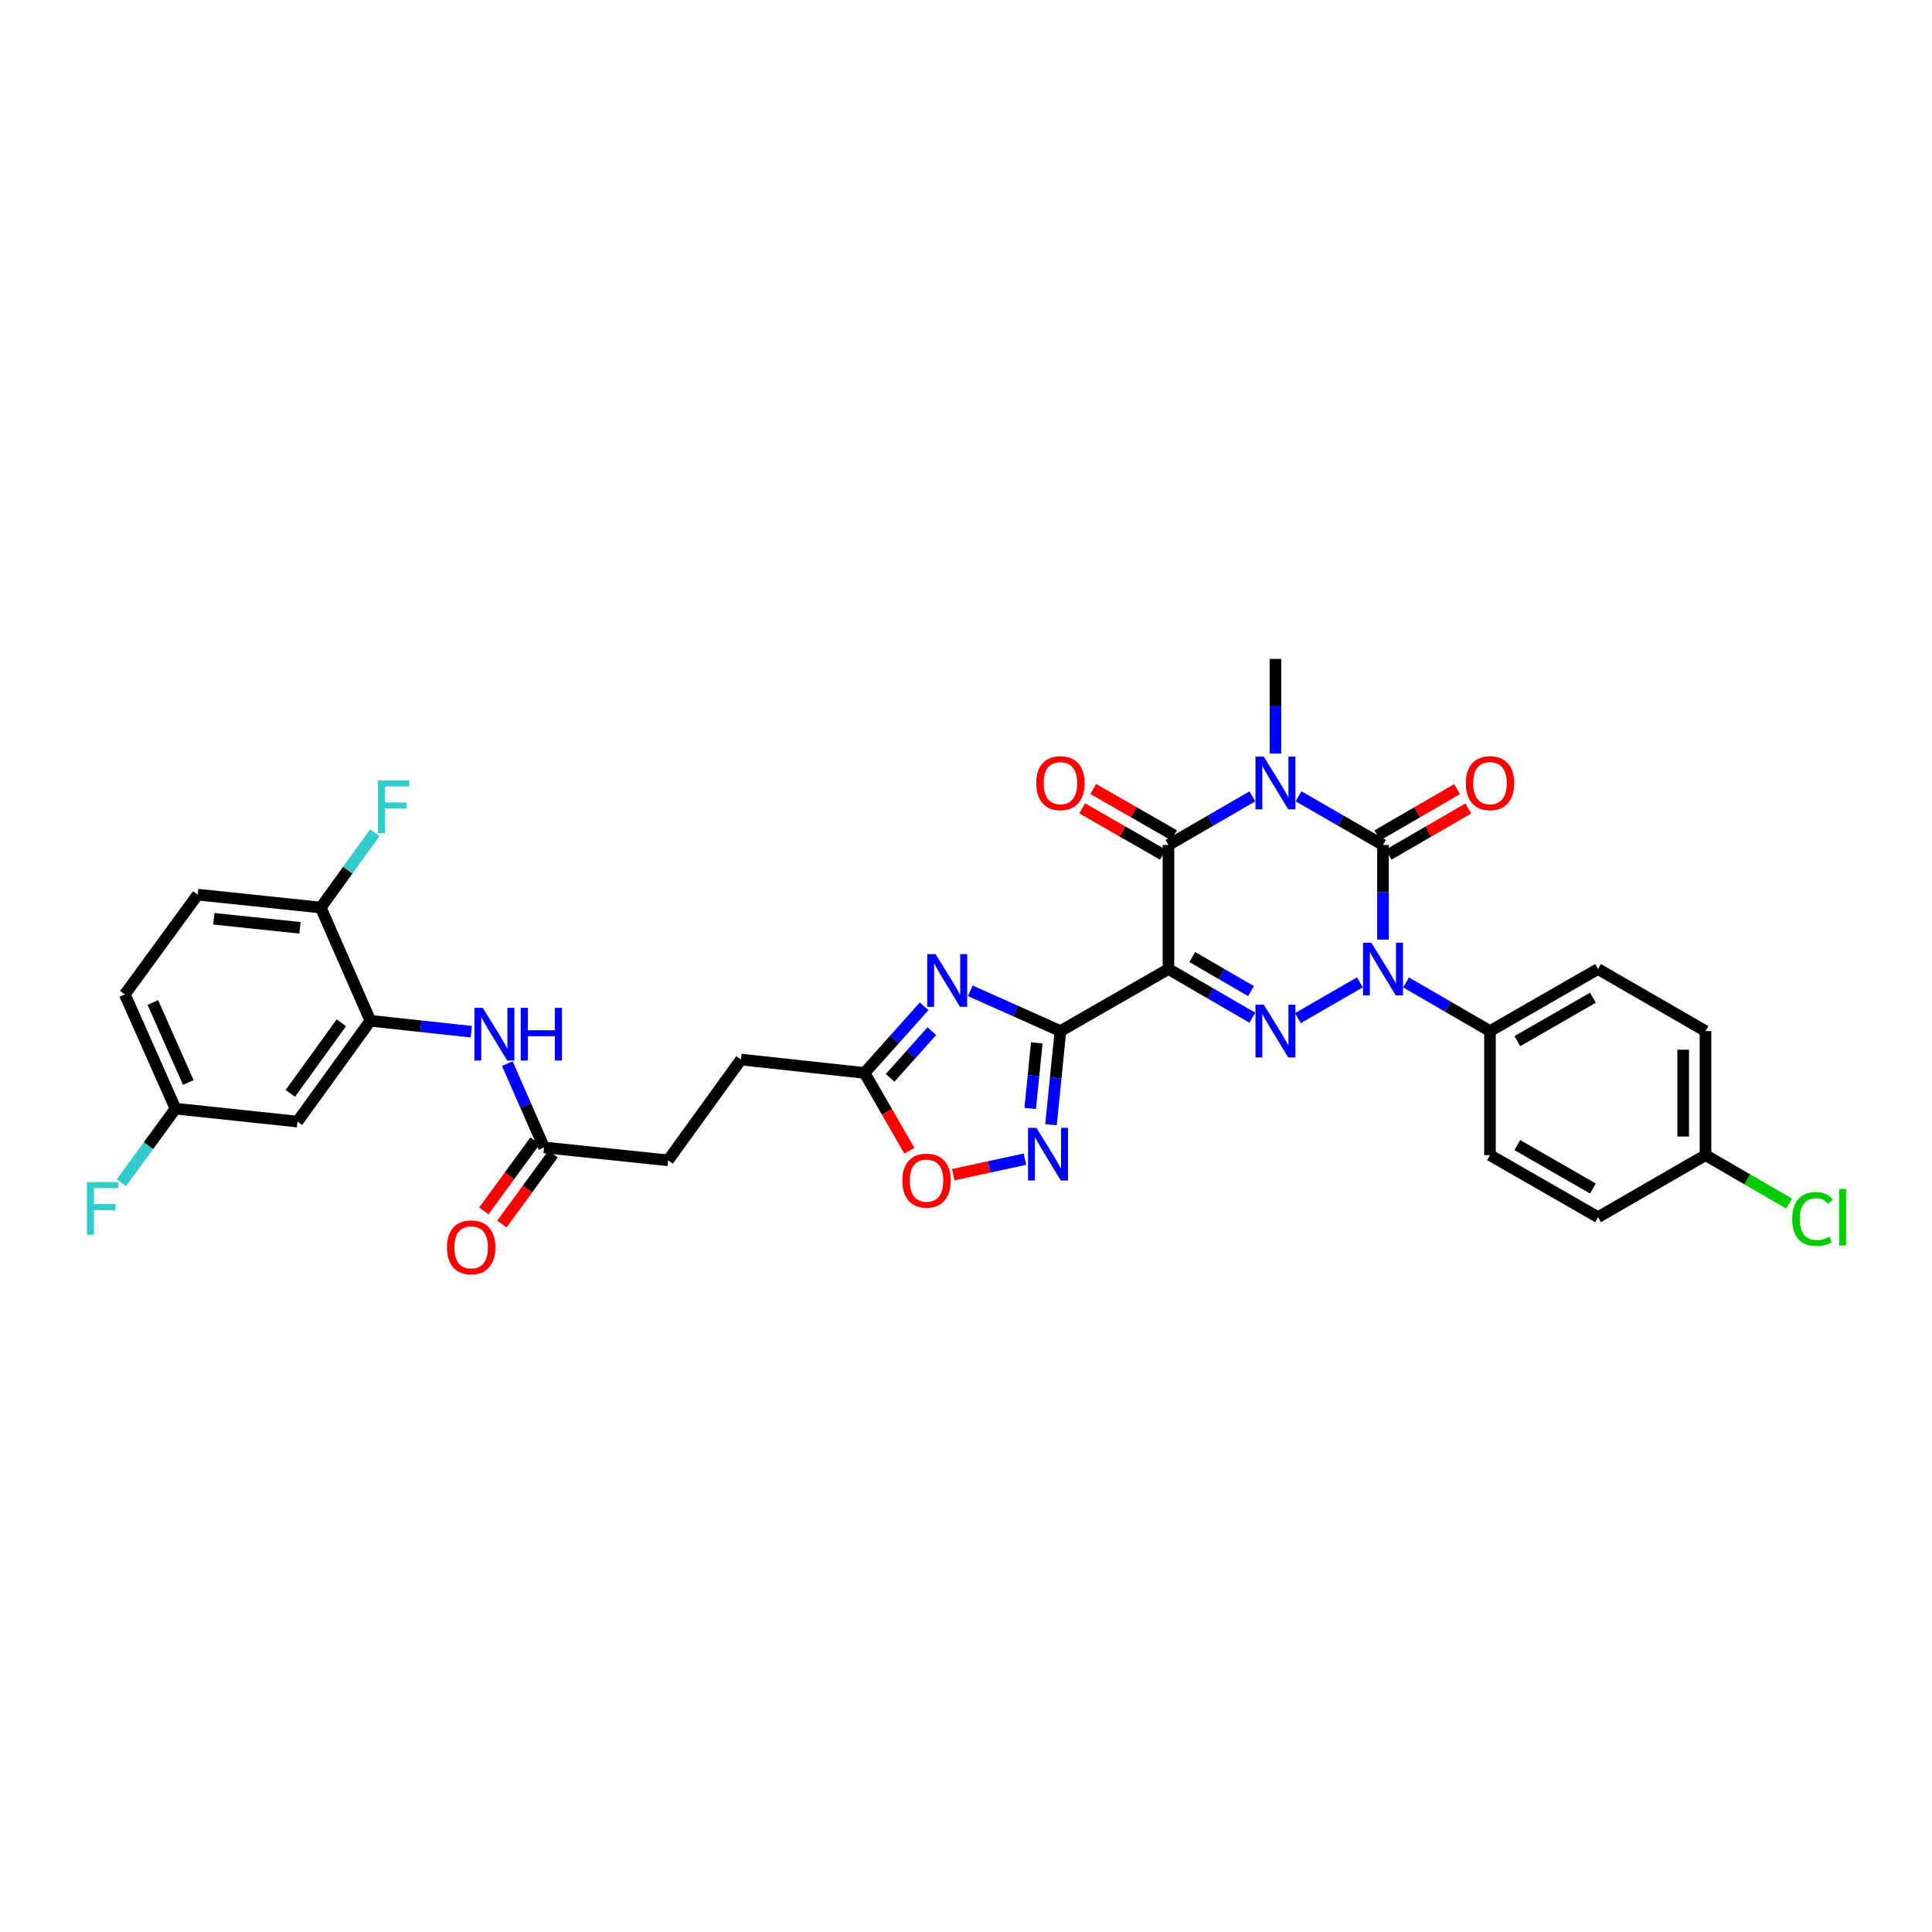 <?xml version='1.0' encoding='iso-8859-1'?>
<svg version='1.1' baseProfile='full'
              xmlns='http://www.w3.org/2000/svg'
                      xmlns:rdkit='http://www.rdkit.org/xml'
                      xmlns:xlink='http://www.w3.org/1999/xlink'
                  xml:space='preserve'
width='1000px' height='1000px' viewBox='0 0 1000 1000'>
<!-- END OF HEADER -->
<rect style='opacity:1.0;fill:#FFFFFF;stroke:none' width='1000' height='1000' x='0' y='0'> </rect>
<path class='bond-1' d='M 672.119,412.164 L 693.975,424.767' style='fill:none;fill-rule:evenodd;stroke:#0000FF;stroke-width:6px;stroke-linecap:butt;stroke-linejoin:miter;stroke-opacity:1' />
<path class='bond-1' d='M 693.975,424.767 L 715.831,437.371' style='fill:none;fill-rule:evenodd;stroke:#000000;stroke-width:6px;stroke-linecap:butt;stroke-linejoin:miter;stroke-opacity:1' />
<path class='bond-5' d='M 648.225,412.196 L 626.511,424.784' style='fill:none;fill-rule:evenodd;stroke:#0000FF;stroke-width:6px;stroke-linecap:butt;stroke-linejoin:miter;stroke-opacity:1' />
<path class='bond-5' d='M 626.511,424.784 L 604.796,437.371' style='fill:none;fill-rule:evenodd;stroke:#000000;stroke-width:6px;stroke-linecap:butt;stroke-linejoin:miter;stroke-opacity:1' />
<path class='bond-19' d='M 660.169,390.03 L 660.169,365.541' style='fill:none;fill-rule:evenodd;stroke:#0000FF;stroke-width:6px;stroke-linecap:butt;stroke-linejoin:miter;stroke-opacity:1' />
<path class='bond-19' d='M 660.169,365.541 L 660.169,341.052' style='fill:none;fill-rule:evenodd;stroke:#000000;stroke-width:6px;stroke-linecap:butt;stroke-linejoin:miter;stroke-opacity:1' />
<path class='bond-0' d='M 604.796,501.578 L 604.796,437.371' style='fill:none;fill-rule:evenodd;stroke:#000000;stroke-width:6px;stroke-linecap:butt;stroke-linejoin:miter;stroke-opacity:1' />
<path class='bond-3' d='M 604.796,501.578 L 626.511,514.17' style='fill:none;fill-rule:evenodd;stroke:#000000;stroke-width:6px;stroke-linecap:butt;stroke-linejoin:miter;stroke-opacity:1' />
<path class='bond-3' d='M 626.511,514.17 L 648.225,526.762' style='fill:none;fill-rule:evenodd;stroke:#0000FF;stroke-width:6px;stroke-linecap:butt;stroke-linejoin:miter;stroke-opacity:1' />
<path class='bond-3' d='M 617.108,495.358 L 632.308,504.172' style='fill:none;fill-rule:evenodd;stroke:#000000;stroke-width:6px;stroke-linecap:butt;stroke-linejoin:miter;stroke-opacity:1' />
<path class='bond-3' d='M 632.308,504.172 L 647.508,512.987' style='fill:none;fill-rule:evenodd;stroke:#0000FF;stroke-width:6px;stroke-linecap:butt;stroke-linejoin:miter;stroke-opacity:1' />
<path class='bond-4' d='M 604.796,501.578 L 548.871,533.689' style='fill:none;fill-rule:evenodd;stroke:#000000;stroke-width:6px;stroke-linecap:butt;stroke-linejoin:miter;stroke-opacity:1' />
<path class='bond-2' d='M 715.831,437.371 L 715.831,461.853' style='fill:none;fill-rule:evenodd;stroke:#000000;stroke-width:6px;stroke-linecap:butt;stroke-linejoin:miter;stroke-opacity:1' />
<path class='bond-2' d='M 715.831,461.853 L 715.831,486.335' style='fill:none;fill-rule:evenodd;stroke:#0000FF;stroke-width:6px;stroke-linecap:butt;stroke-linejoin:miter;stroke-opacity:1' />
<path class='bond-13' d='M 718.728,442.37 L 739.361,430.413' style='fill:none;fill-rule:evenodd;stroke:#000000;stroke-width:6px;stroke-linecap:butt;stroke-linejoin:miter;stroke-opacity:1' />
<path class='bond-13' d='M 739.361,430.413 L 759.993,418.456' style='fill:none;fill-rule:evenodd;stroke:#FF0000;stroke-width:6px;stroke-linecap:butt;stroke-linejoin:miter;stroke-opacity:1' />
<path class='bond-13' d='M 712.933,432.371 L 733.566,420.414' style='fill:none;fill-rule:evenodd;stroke:#000000;stroke-width:6px;stroke-linecap:butt;stroke-linejoin:miter;stroke-opacity:1' />
<path class='bond-13' d='M 733.566,420.414 L 754.198,408.457' style='fill:none;fill-rule:evenodd;stroke:#FF0000;stroke-width:6px;stroke-linecap:butt;stroke-linejoin:miter;stroke-opacity:1' />
<path class='bond-12' d='M 727.775,508.503 L 749.496,521.096' style='fill:none;fill-rule:evenodd;stroke:#0000FF;stroke-width:6px;stroke-linecap:butt;stroke-linejoin:miter;stroke-opacity:1' />
<path class='bond-12' d='M 749.496,521.096 L 771.216,533.689' style='fill:none;fill-rule:evenodd;stroke:#000000;stroke-width:6px;stroke-linecap:butt;stroke-linejoin:miter;stroke-opacity:1' />
<path class='bond-33' d='M 703.88,508.472 L 671.775,526.994' style='fill:none;fill-rule:evenodd;stroke:#0000FF;stroke-width:6px;stroke-linecap:butt;stroke-linejoin:miter;stroke-opacity:1' />
<path class='bond-6' d='M 548.871,533.689 L 525.548,523.259' style='fill:none;fill-rule:evenodd;stroke:#000000;stroke-width:6px;stroke-linecap:butt;stroke-linejoin:miter;stroke-opacity:1' />
<path class='bond-6' d='M 525.548,523.259 L 502.224,512.829' style='fill:none;fill-rule:evenodd;stroke:#0000FF;stroke-width:6px;stroke-linecap:butt;stroke-linejoin:miter;stroke-opacity:1' />
<path class='bond-7' d='M 548.871,533.689 L 546.431,557.92' style='fill:none;fill-rule:evenodd;stroke:#000000;stroke-width:6px;stroke-linecap:butt;stroke-linejoin:miter;stroke-opacity:1' />
<path class='bond-7' d='M 546.431,557.92 L 543.991,582.151' style='fill:none;fill-rule:evenodd;stroke:#0000FF;stroke-width:6px;stroke-linecap:butt;stroke-linejoin:miter;stroke-opacity:1' />
<path class='bond-7' d='M 536.64,539.8 L 534.932,556.762' style='fill:none;fill-rule:evenodd;stroke:#000000;stroke-width:6px;stroke-linecap:butt;stroke-linejoin:miter;stroke-opacity:1' />
<path class='bond-7' d='M 534.932,556.762 L 533.224,573.724' style='fill:none;fill-rule:evenodd;stroke:#0000FF;stroke-width:6px;stroke-linecap:butt;stroke-linejoin:miter;stroke-opacity:1' />
<path class='bond-16' d='M 607.673,432.359 L 586.777,420.365' style='fill:none;fill-rule:evenodd;stroke:#000000;stroke-width:6px;stroke-linecap:butt;stroke-linejoin:miter;stroke-opacity:1' />
<path class='bond-16' d='M 586.777,420.365 L 565.88,408.372' style='fill:none;fill-rule:evenodd;stroke:#FF0000;stroke-width:6px;stroke-linecap:butt;stroke-linejoin:miter;stroke-opacity:1' />
<path class='bond-16' d='M 601.92,442.382 L 581.024,430.389' style='fill:none;fill-rule:evenodd;stroke:#000000;stroke-width:6px;stroke-linecap:butt;stroke-linejoin:miter;stroke-opacity:1' />
<path class='bond-16' d='M 581.024,430.389 L 560.127,418.396' style='fill:none;fill-rule:evenodd;stroke:#FF0000;stroke-width:6px;stroke-linecap:butt;stroke-linejoin:miter;stroke-opacity:1' />
<path class='bond-8' d='M 478.326,520.853 L 462.903,538.106' style='fill:none;fill-rule:evenodd;stroke:#0000FF;stroke-width:6px;stroke-linecap:butt;stroke-linejoin:miter;stroke-opacity:1' />
<path class='bond-8' d='M 462.903,538.106 L 447.481,555.359' style='fill:none;fill-rule:evenodd;stroke:#000000;stroke-width:6px;stroke-linecap:butt;stroke-linejoin:miter;stroke-opacity:1' />
<path class='bond-8' d='M 482.316,533.731 L 471.52,545.808' style='fill:none;fill-rule:evenodd;stroke:#0000FF;stroke-width:6px;stroke-linecap:butt;stroke-linejoin:miter;stroke-opacity:1' />
<path class='bond-8' d='M 471.52,545.808 L 460.724,557.885' style='fill:none;fill-rule:evenodd;stroke:#000000;stroke-width:6px;stroke-linecap:butt;stroke-linejoin:miter;stroke-opacity:1' />
<path class='bond-9' d='M 530.505,599.978 L 511.95,603.996' style='fill:none;fill-rule:evenodd;stroke:#0000FF;stroke-width:6px;stroke-linecap:butt;stroke-linejoin:miter;stroke-opacity:1' />
<path class='bond-9' d='M 511.95,603.996 L 493.395,608.014' style='fill:none;fill-rule:evenodd;stroke:#FF0000;stroke-width:6px;stroke-linecap:butt;stroke-linejoin:miter;stroke-opacity:1' />
<path class='bond-24' d='M 447.481,555.359 L 383.53,548.418' style='fill:none;fill-rule:evenodd;stroke:#000000;stroke-width:6px;stroke-linecap:butt;stroke-linejoin:miter;stroke-opacity:1' />
<path class='bond-34' d='M 447.481,555.359 L 459.087,575.484' style='fill:none;fill-rule:evenodd;stroke:#000000;stroke-width:6px;stroke-linecap:butt;stroke-linejoin:miter;stroke-opacity:1' />
<path class='bond-34' d='M 459.087,575.484 L 470.692,595.61' style='fill:none;fill-rule:evenodd;stroke:#FF0000;stroke-width:6px;stroke-linecap:butt;stroke-linejoin:miter;stroke-opacity:1' />
<path class='bond-10' d='M 191.696,528.353 L 217.821,531.177' style='fill:none;fill-rule:evenodd;stroke:#000000;stroke-width:6px;stroke-linecap:butt;stroke-linejoin:miter;stroke-opacity:1' />
<path class='bond-10' d='M 217.821,531.177 L 243.946,534.001' style='fill:none;fill-rule:evenodd;stroke:#0000FF;stroke-width:6px;stroke-linecap:butt;stroke-linejoin:miter;stroke-opacity:1' />
<path class='bond-15' d='M 191.696,528.353 L 153.974,580.528' style='fill:none;fill-rule:evenodd;stroke:#000000;stroke-width:6px;stroke-linecap:butt;stroke-linejoin:miter;stroke-opacity:1' />
<path class='bond-15' d='M 176.672,529.408 L 150.267,565.93' style='fill:none;fill-rule:evenodd;stroke:#000000;stroke-width:6px;stroke-linecap:butt;stroke-linejoin:miter;stroke-opacity:1' />
<path class='bond-17' d='M 191.696,528.353 L 166.02,469.744' style='fill:none;fill-rule:evenodd;stroke:#000000;stroke-width:6px;stroke-linecap:butt;stroke-linejoin:miter;stroke-opacity:1' />
<path class='bond-11' d='M 262.585,550.531 L 272.092,572.217' style='fill:none;fill-rule:evenodd;stroke:#0000FF;stroke-width:6px;stroke-linecap:butt;stroke-linejoin:miter;stroke-opacity:1' />
<path class='bond-11' d='M 272.092,572.217 L 281.6,593.903' style='fill:none;fill-rule:evenodd;stroke:#000000;stroke-width:6px;stroke-linecap:butt;stroke-linejoin:miter;stroke-opacity:1' />
<path class='bond-20' d='M 771.216,533.689 L 827.122,501.578' style='fill:none;fill-rule:evenodd;stroke:#000000;stroke-width:6px;stroke-linecap:butt;stroke-linejoin:miter;stroke-opacity:1' />
<path class='bond-20' d='M 785.359,538.894 L 824.493,516.417' style='fill:none;fill-rule:evenodd;stroke:#000000;stroke-width:6px;stroke-linecap:butt;stroke-linejoin:miter;stroke-opacity:1' />
<path class='bond-21' d='M 771.216,533.689 L 771.216,597.896' style='fill:none;fill-rule:evenodd;stroke:#000000;stroke-width:6px;stroke-linecap:butt;stroke-linejoin:miter;stroke-opacity:1' />
<path class='bond-14' d='M 281.6,593.903 L 345.808,600.58' style='fill:none;fill-rule:evenodd;stroke:#000000;stroke-width:6px;stroke-linecap:butt;stroke-linejoin:miter;stroke-opacity:1' />
<path class='bond-18' d='M 276.934,590.493 L 263.693,608.616' style='fill:none;fill-rule:evenodd;stroke:#000000;stroke-width:6px;stroke-linecap:butt;stroke-linejoin:miter;stroke-opacity:1' />
<path class='bond-18' d='M 263.693,608.616 L 250.451,626.739' style='fill:none;fill-rule:evenodd;stroke:#FF0000;stroke-width:6px;stroke-linecap:butt;stroke-linejoin:miter;stroke-opacity:1' />
<path class='bond-18' d='M 286.266,597.312 L 273.024,615.434' style='fill:none;fill-rule:evenodd;stroke:#000000;stroke-width:6px;stroke-linecap:butt;stroke-linejoin:miter;stroke-opacity:1' />
<path class='bond-18' d='M 273.024,615.434 L 259.783,633.557' style='fill:none;fill-rule:evenodd;stroke:#FF0000;stroke-width:6px;stroke-linecap:butt;stroke-linejoin:miter;stroke-opacity:1' />
<path class='bond-23' d='M 153.974,580.528 L 90.826,573.838' style='fill:none;fill-rule:evenodd;stroke:#000000;stroke-width:6px;stroke-linecap:butt;stroke-linejoin:miter;stroke-opacity:1' />
<path class='bond-22' d='M 166.02,469.744 L 102.332,463.066' style='fill:none;fill-rule:evenodd;stroke:#000000;stroke-width:6px;stroke-linecap:butt;stroke-linejoin:miter;stroke-opacity:1' />
<path class='bond-22' d='M 155.261,480.237 L 110.68,475.562' style='fill:none;fill-rule:evenodd;stroke:#000000;stroke-width:6px;stroke-linecap:butt;stroke-linejoin:miter;stroke-opacity:1' />
<path class='bond-27' d='M 166.02,469.744 L 180.021,450.382' style='fill:none;fill-rule:evenodd;stroke:#000000;stroke-width:6px;stroke-linecap:butt;stroke-linejoin:miter;stroke-opacity:1' />
<path class='bond-27' d='M 180.021,450.382 L 194.023,431.021' style='fill:none;fill-rule:evenodd;stroke:#33CCCC;stroke-width:6px;stroke-linecap:butt;stroke-linejoin:miter;stroke-opacity:1' />
<path class='bond-30' d='M 827.122,501.578 L 882.771,533.689' style='fill:none;fill-rule:evenodd;stroke:#000000;stroke-width:6px;stroke-linecap:butt;stroke-linejoin:miter;stroke-opacity:1' />
<path class='bond-29' d='M 771.216,597.896 L 827.122,630.007' style='fill:none;fill-rule:evenodd;stroke:#000000;stroke-width:6px;stroke-linecap:butt;stroke-linejoin:miter;stroke-opacity:1' />
<path class='bond-29' d='M 785.359,592.691 L 824.493,615.168' style='fill:none;fill-rule:evenodd;stroke:#000000;stroke-width:6px;stroke-linecap:butt;stroke-linejoin:miter;stroke-opacity:1' />
<path class='bond-28' d='M 102.332,463.066 L 64.61,514.702' style='fill:none;fill-rule:evenodd;stroke:#000000;stroke-width:6px;stroke-linecap:butt;stroke-linejoin:miter;stroke-opacity:1' />
<path class='bond-31' d='M 90.826,573.838 L 76.819,593.011' style='fill:none;fill-rule:evenodd;stroke:#000000;stroke-width:6px;stroke-linecap:butt;stroke-linejoin:miter;stroke-opacity:1' />
<path class='bond-31' d='M 76.819,593.011 L 62.812,612.185' style='fill:none;fill-rule:evenodd;stroke:#33CCCC;stroke-width:6px;stroke-linecap:butt;stroke-linejoin:miter;stroke-opacity:1' />
<path class='bond-36' d='M 90.826,573.838 L 64.61,514.702' style='fill:none;fill-rule:evenodd;stroke:#000000;stroke-width:6px;stroke-linecap:butt;stroke-linejoin:miter;stroke-opacity:1' />
<path class='bond-36' d='M 97.459,560.283 L 79.108,518.889' style='fill:none;fill-rule:evenodd;stroke:#000000;stroke-width:6px;stroke-linecap:butt;stroke-linejoin:miter;stroke-opacity:1' />
<path class='bond-25' d='M 383.53,548.418 L 345.808,600.58' style='fill:none;fill-rule:evenodd;stroke:#000000;stroke-width:6px;stroke-linecap:butt;stroke-linejoin:miter;stroke-opacity:1' />
<path class='bond-26' d='M 882.771,597.896 L 827.122,630.007' style='fill:none;fill-rule:evenodd;stroke:#000000;stroke-width:6px;stroke-linecap:butt;stroke-linejoin:miter;stroke-opacity:1' />
<path class='bond-32' d='M 882.771,597.896 L 904.405,610.439' style='fill:none;fill-rule:evenodd;stroke:#000000;stroke-width:6px;stroke-linecap:butt;stroke-linejoin:miter;stroke-opacity:1' />
<path class='bond-32' d='M 904.405,610.439 L 926.039,622.981' style='fill:none;fill-rule:evenodd;stroke:#00CC00;stroke-width:6px;stroke-linecap:butt;stroke-linejoin:miter;stroke-opacity:1' />
<path class='bond-35' d='M 882.771,597.896 L 882.771,533.689' style='fill:none;fill-rule:evenodd;stroke:#000000;stroke-width:6px;stroke-linecap:butt;stroke-linejoin:miter;stroke-opacity:1' />
<path class='bond-35' d='M 871.214,588.265 L 871.214,543.32' style='fill:none;fill-rule:evenodd;stroke:#000000;stroke-width:6px;stroke-linecap:butt;stroke-linejoin:miter;stroke-opacity:1' />
<path  class='atom-0' d='M 654.14 391.635
L 663.078 406.082
Q 663.964 407.507, 665.389 410.089
Q 666.815 412.67, 666.892 412.824
L 666.892 391.635
L 670.513 391.635
L 670.513 418.911
L 666.776 418.911
L 657.183 403.116
Q 656.066 401.266, 654.872 399.148
Q 653.716 397.029, 653.369 396.374
L 653.369 418.911
L 649.825 418.911
L 649.825 391.635
L 654.14 391.635
' fill='#0000FF'/>
<path  class='atom-3' d='M 709.802 487.941
L 718.739 502.387
Q 719.625 503.813, 721.051 506.394
Q 722.476 508.975, 722.553 509.129
L 722.553 487.941
L 726.175 487.941
L 726.175 515.216
L 722.438 515.216
L 712.845 499.421
Q 711.728 497.572, 710.534 495.453
Q 709.378 493.334, 709.031 492.679
L 709.031 515.216
L 705.487 515.216
L 705.487 487.941
L 709.802 487.941
' fill='#0000FF'/>
<path  class='atom-4' d='M 654.14 520.051
L 663.078 534.498
Q 663.964 535.923, 665.389 538.504
Q 666.815 541.085, 666.892 541.239
L 666.892 520.051
L 670.513 520.051
L 670.513 547.326
L 666.776 547.326
L 657.183 531.531
Q 656.066 529.682, 654.872 527.563
Q 653.716 525.444, 653.369 524.789
L 653.369 547.326
L 649.825 547.326
L 649.825 520.051
L 654.14 520.051
' fill='#0000FF'/>
<path  class='atom-7' d='M 484.246 493.848
L 493.184 508.294
Q 494.07 509.72, 495.495 512.301
Q 496.921 514.882, 496.998 515.036
L 496.998 493.848
L 500.619 493.848
L 500.619 521.123
L 496.882 521.123
L 487.29 505.328
Q 486.172 503.479, 484.978 501.36
Q 483.822 499.241, 483.476 498.586
L 483.476 521.123
L 479.931 521.123
L 479.931 493.848
L 484.246 493.848
' fill='#0000FF'/>
<path  class='atom-8' d='M 536.428 583.751
L 545.366 598.198
Q 546.252 599.624, 547.677 602.205
Q 549.102 604.786, 549.18 604.94
L 549.18 583.751
L 552.801 583.751
L 552.801 611.027
L 549.064 611.027
L 539.471 595.232
Q 538.354 593.383, 537.16 591.264
Q 536.004 589.145, 535.657 588.49
L 535.657 611.027
L 532.113 611.027
L 532.113 583.751
L 536.428 583.751
' fill='#0000FF'/>
<path  class='atom-10' d='M 467.051 611.085
Q 467.051 604.535, 470.287 600.876
Q 473.524 597.216, 479.572 597.216
Q 485.62 597.216, 488.856 600.876
Q 492.092 604.535, 492.092 611.085
Q 492.092 617.711, 488.818 621.486
Q 485.543 625.223, 479.572 625.223
Q 473.562 625.223, 470.287 621.486
Q 467.051 617.749, 467.051 611.085
M 479.572 622.141
Q 483.733 622.141, 485.967 619.367
Q 488.24 616.555, 488.24 611.085
Q 488.24 605.73, 485.967 603.033
Q 483.733 600.298, 479.572 600.298
Q 475.411 600.298, 473.138 602.994
Q 470.904 605.691, 470.904 611.085
Q 470.904 616.594, 473.138 619.367
Q 475.411 622.141, 479.572 622.141
' fill='#FF0000'/>
<path  class='atom-12' d='M 249.875 521.656
L 258.813 536.103
Q 259.699 537.528, 261.124 540.109
Q 262.55 542.691, 262.627 542.845
L 262.627 521.656
L 266.248 521.656
L 266.248 548.932
L 262.511 548.932
L 252.918 533.136
Q 251.801 531.287, 250.607 529.168
Q 249.451 527.05, 249.105 526.395
L 249.105 548.932
L 245.56 548.932
L 245.56 521.656
L 249.875 521.656
' fill='#0000FF'/>
<path  class='atom-12' d='M 269.523 521.656
L 273.221 521.656
L 273.221 533.252
L 287.167 533.252
L 287.167 521.656
L 290.865 521.656
L 290.865 548.932
L 287.167 548.932
L 287.167 536.334
L 273.221 536.334
L 273.221 548.932
L 269.523 548.932
L 269.523 521.656
' fill='#0000FF'/>
<path  class='atom-14' d='M 758.696 405.35
Q 758.696 398.801, 761.932 395.141
Q 765.168 391.481, 771.216 391.481
Q 777.265 391.481, 780.501 395.141
Q 783.737 398.801, 783.737 405.35
Q 783.737 411.976, 780.462 415.752
Q 777.188 419.489, 771.216 419.489
Q 765.207 419.489, 761.932 415.752
Q 758.696 412.015, 758.696 405.35
M 771.216 416.407
Q 775.377 416.407, 777.612 413.633
Q 779.884 410.821, 779.884 405.35
Q 779.884 399.995, 777.612 397.298
Q 775.377 394.563, 771.216 394.563
Q 767.056 394.563, 764.783 397.26
Q 762.548 399.957, 762.548 405.35
Q 762.548 410.859, 764.783 413.633
Q 767.056 416.407, 771.216 416.407
' fill='#FF0000'/>
<path  class='atom-17' d='M 536.351 405.35
Q 536.351 398.801, 539.587 395.141
Q 542.823 391.481, 548.871 391.481
Q 554.92 391.481, 558.156 395.141
Q 561.392 398.801, 561.392 405.35
Q 561.392 411.976, 558.117 415.752
Q 554.843 419.489, 548.871 419.489
Q 542.861 419.489, 539.587 415.752
Q 536.351 412.015, 536.351 405.35
M 548.871 416.407
Q 553.032 416.407, 555.266 413.633
Q 557.539 410.821, 557.539 405.35
Q 557.539 399.995, 555.266 397.298
Q 553.032 394.563, 548.871 394.563
Q 544.711 394.563, 542.438 397.26
Q 540.203 399.957, 540.203 405.35
Q 540.203 410.859, 542.438 413.633
Q 544.711 416.407, 548.871 416.407
' fill='#FF0000'/>
<path  class='atom-19' d='M 231.351 645.616
Q 231.351 639.066, 234.587 635.407
Q 237.823 631.747, 243.872 631.747
Q 249.92 631.747, 253.156 635.407
Q 256.392 639.066, 256.392 645.616
Q 256.392 652.242, 253.118 656.017
Q 249.843 659.754, 243.872 659.754
Q 237.862 659.754, 234.587 656.017
Q 231.351 652.28, 231.351 645.616
M 243.872 656.672
Q 248.032 656.672, 250.267 653.898
Q 252.54 651.086, 252.54 645.616
Q 252.54 640.261, 250.267 637.564
Q 248.032 634.829, 243.872 634.829
Q 239.711 634.829, 237.438 637.525
Q 235.204 640.222, 235.204 645.616
Q 235.204 651.125, 237.438 653.898
Q 239.711 656.672, 243.872 656.672
' fill='#FF0000'/>
<path  class='atom-28' d='M 195.632 403.944
L 211.851 403.944
L 211.851 407.064
L 199.292 407.064
L 199.292 415.347
L 210.464 415.347
L 210.464 418.506
L 199.292 418.506
L 199.292 431.219
L 195.632 431.219
L 195.632 403.944
' fill='#33CCCC'/>
<path  class='atom-32' d='M 44.994 611.836
L 61.213 611.836
L 61.213 614.956
L 48.654 614.956
L 48.654 623.239
L 59.826 623.239
L 59.826 626.398
L 48.654 626.398
L 48.654 639.111
L 44.994 639.111
L 44.994 611.836
' fill='#33CCCC'/>
<path  class='atom-33' d='M 927.639 630.951
Q 927.639 624.17, 930.798 620.626
Q 933.996 617.043, 940.044 617.043
Q 945.669 617.043, 948.674 621.011
L 946.131 623.091
Q 943.935 620.202, 940.044 620.202
Q 935.922 620.202, 933.726 622.976
Q 931.569 625.711, 931.569 630.951
Q 931.569 636.344, 933.803 639.118
Q 936.076 641.892, 940.468 641.892
Q 943.473 641.892, 946.979 640.081
L 948.057 642.97
Q 946.632 643.895, 944.475 644.434
Q 942.317 644.974, 939.929 644.974
Q 933.996 644.974, 930.798 641.352
Q 927.639 637.731, 927.639 630.951
' fill='#00CC00'/>
<path  class='atom-33' d='M 951.987 615.387
L 955.531 615.387
L 955.531 644.627
L 951.987 644.627
L 951.987 615.387
' fill='#00CC00'/>
</svg>
